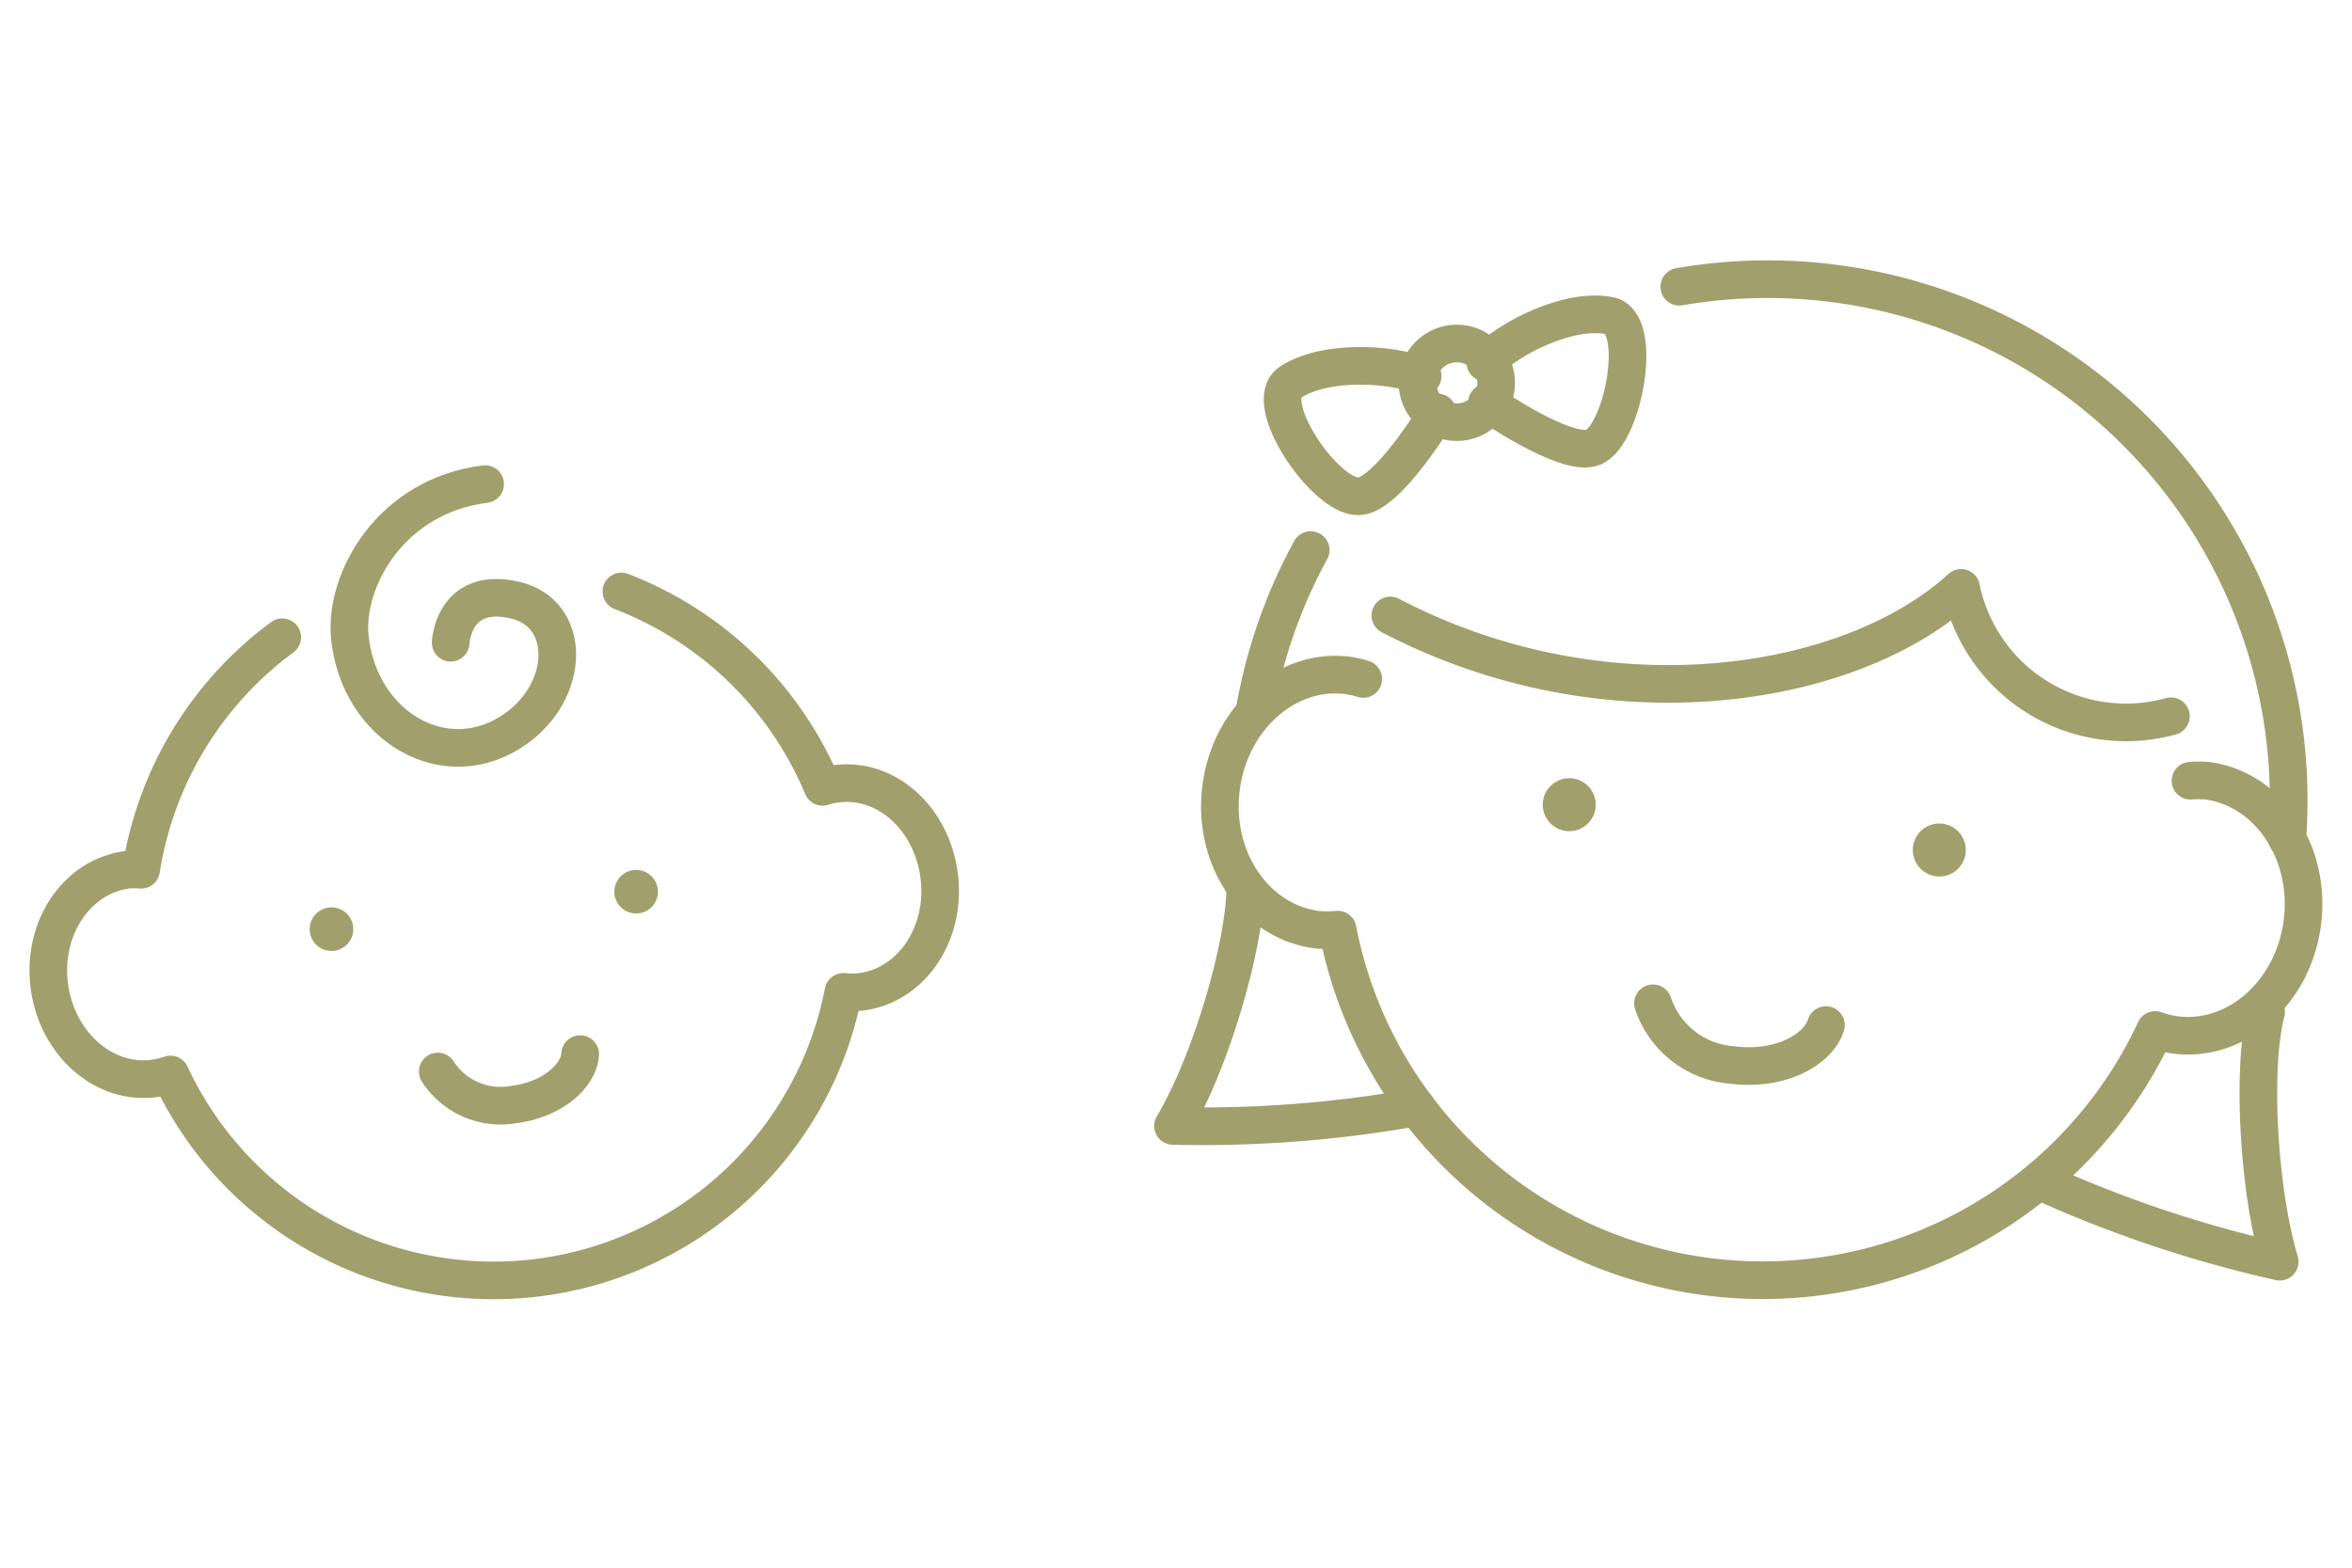 <svg xmlns="http://www.w3.org/2000/svg" viewBox="0 0 150 100"><defs><style>.cls-1,.cls-3{fill:none;}.cls-1{stroke:#a19f6b;stroke-linecap:round;stroke-linejoin:round;stroke-width:2.4px;}.cls-2{fill:#a19f6b;}.cls-3{opacity:0.5;}</style></defs><g id="レイヤー_2" data-name="レイヤー 2"><g id="スライス"><path class="cls-1" d="M86.94,43.31a6.72,6.72,0,0,0-1-.23c-3.91-.48-7.52,2.75-8.07,7.22s2.18,8.48,6.09,9a6.77,6.77,0,0,0,1.35,0,27.61,27.61,0,0,0,52.14,6.4,6.36,6.36,0,0,0,1.32.32c3.91.48,7.52-2.75,8.07-7.22s-2.18-8.48-6.08-9a7.55,7.55,0,0,0-1.06,0"/><circle class="cls-2" cx="100.08" cy="51.33" r="1.69"/><circle class="cls-2" cx="123.68" cy="54.22" r="1.69"/><path class="cls-1" d="M116.45,65.39c-.48,1.55-2.87,2.92-5.91,2.55A5.79,5.79,0,0,1,105.42,64"/><path class="cls-1" d="M138.45,45.69a10.73,10.73,0,0,1-13.38-8.19c-7.1,6.49-22.68,8.94-36.4,1.76"/><path class="cls-1" d="M107.1,18.29a33.23,33.23,0,0,1,38.77,35.23"/><path class="cls-1" d="M80,45.43a33.13,33.13,0,0,1,3.59-10.34"/><path class="cls-1" d="M79.42,56.56c0,3.64-2.17,11.16-4.61,15.26a77.67,77.67,0,0,0,15.54-1.19"/><path class="cls-1" d="M144.52,64.55c-.92,3.53-.5,11.37.87,15.93a78.14,78.14,0,0,1-14.78-4.9"/><path class="cls-1" d="M18,40.65a22.82,22.82,0,0,0-9,14.83,5,5,0,0,0-.86,0c-3.22.4-5.46,3.7-5,7.37s3.42,6.34,6.64,5.95a5.59,5.59,0,0,0,1.09-.26,22.73,22.73,0,0,0,42.92-5.27,5.88,5.88,0,0,0,1.11,0c3.22-.4,5.46-3.7,5-7.38S56.53,49.57,53.31,50a5,5,0,0,0-.85.19A22.75,22.75,0,0,0,39.63,37.73"/><circle class="cls-2" cx="21.14" cy="59.27" r="1.39"/><circle class="cls-2" cx="40.57" cy="56.88" r="1.39"/><path class="cls-1" d="M37,67.24c-.07,1.33-1.71,2.9-4.21,3.21a4.76,4.76,0,0,1-4.87-2.1"/><path class="cls-1" d="M30.94,30.88c-6,.74-9,6.1-8.63,9.78.61,5.72,6.14,8.94,10.55,5.85,3.56-2.5,3.61-7.43-.06-8.24C28.89,37.39,28.74,41,28.74,41"/><path class="cls-1" d="M90.73,24c-2-.84-6.27-1.06-8.44.39-1.92,1.27,2.22,7.32,4.34,7.27,1.84,0,5.05-5.35,5.05-5.35"/><path class="cls-1" d="M94.73,23.13c1.54-1.59,5.31-3.49,7.88-3,2.27.39.92,7.6-1,8.4-1.7.7-6.78-2.85-6.78-2.85"/><circle class="cls-1" cx="92.91" cy="24.42" r="2.51"/><rect class="cls-3" width="150" height="100"/></g></g></svg>